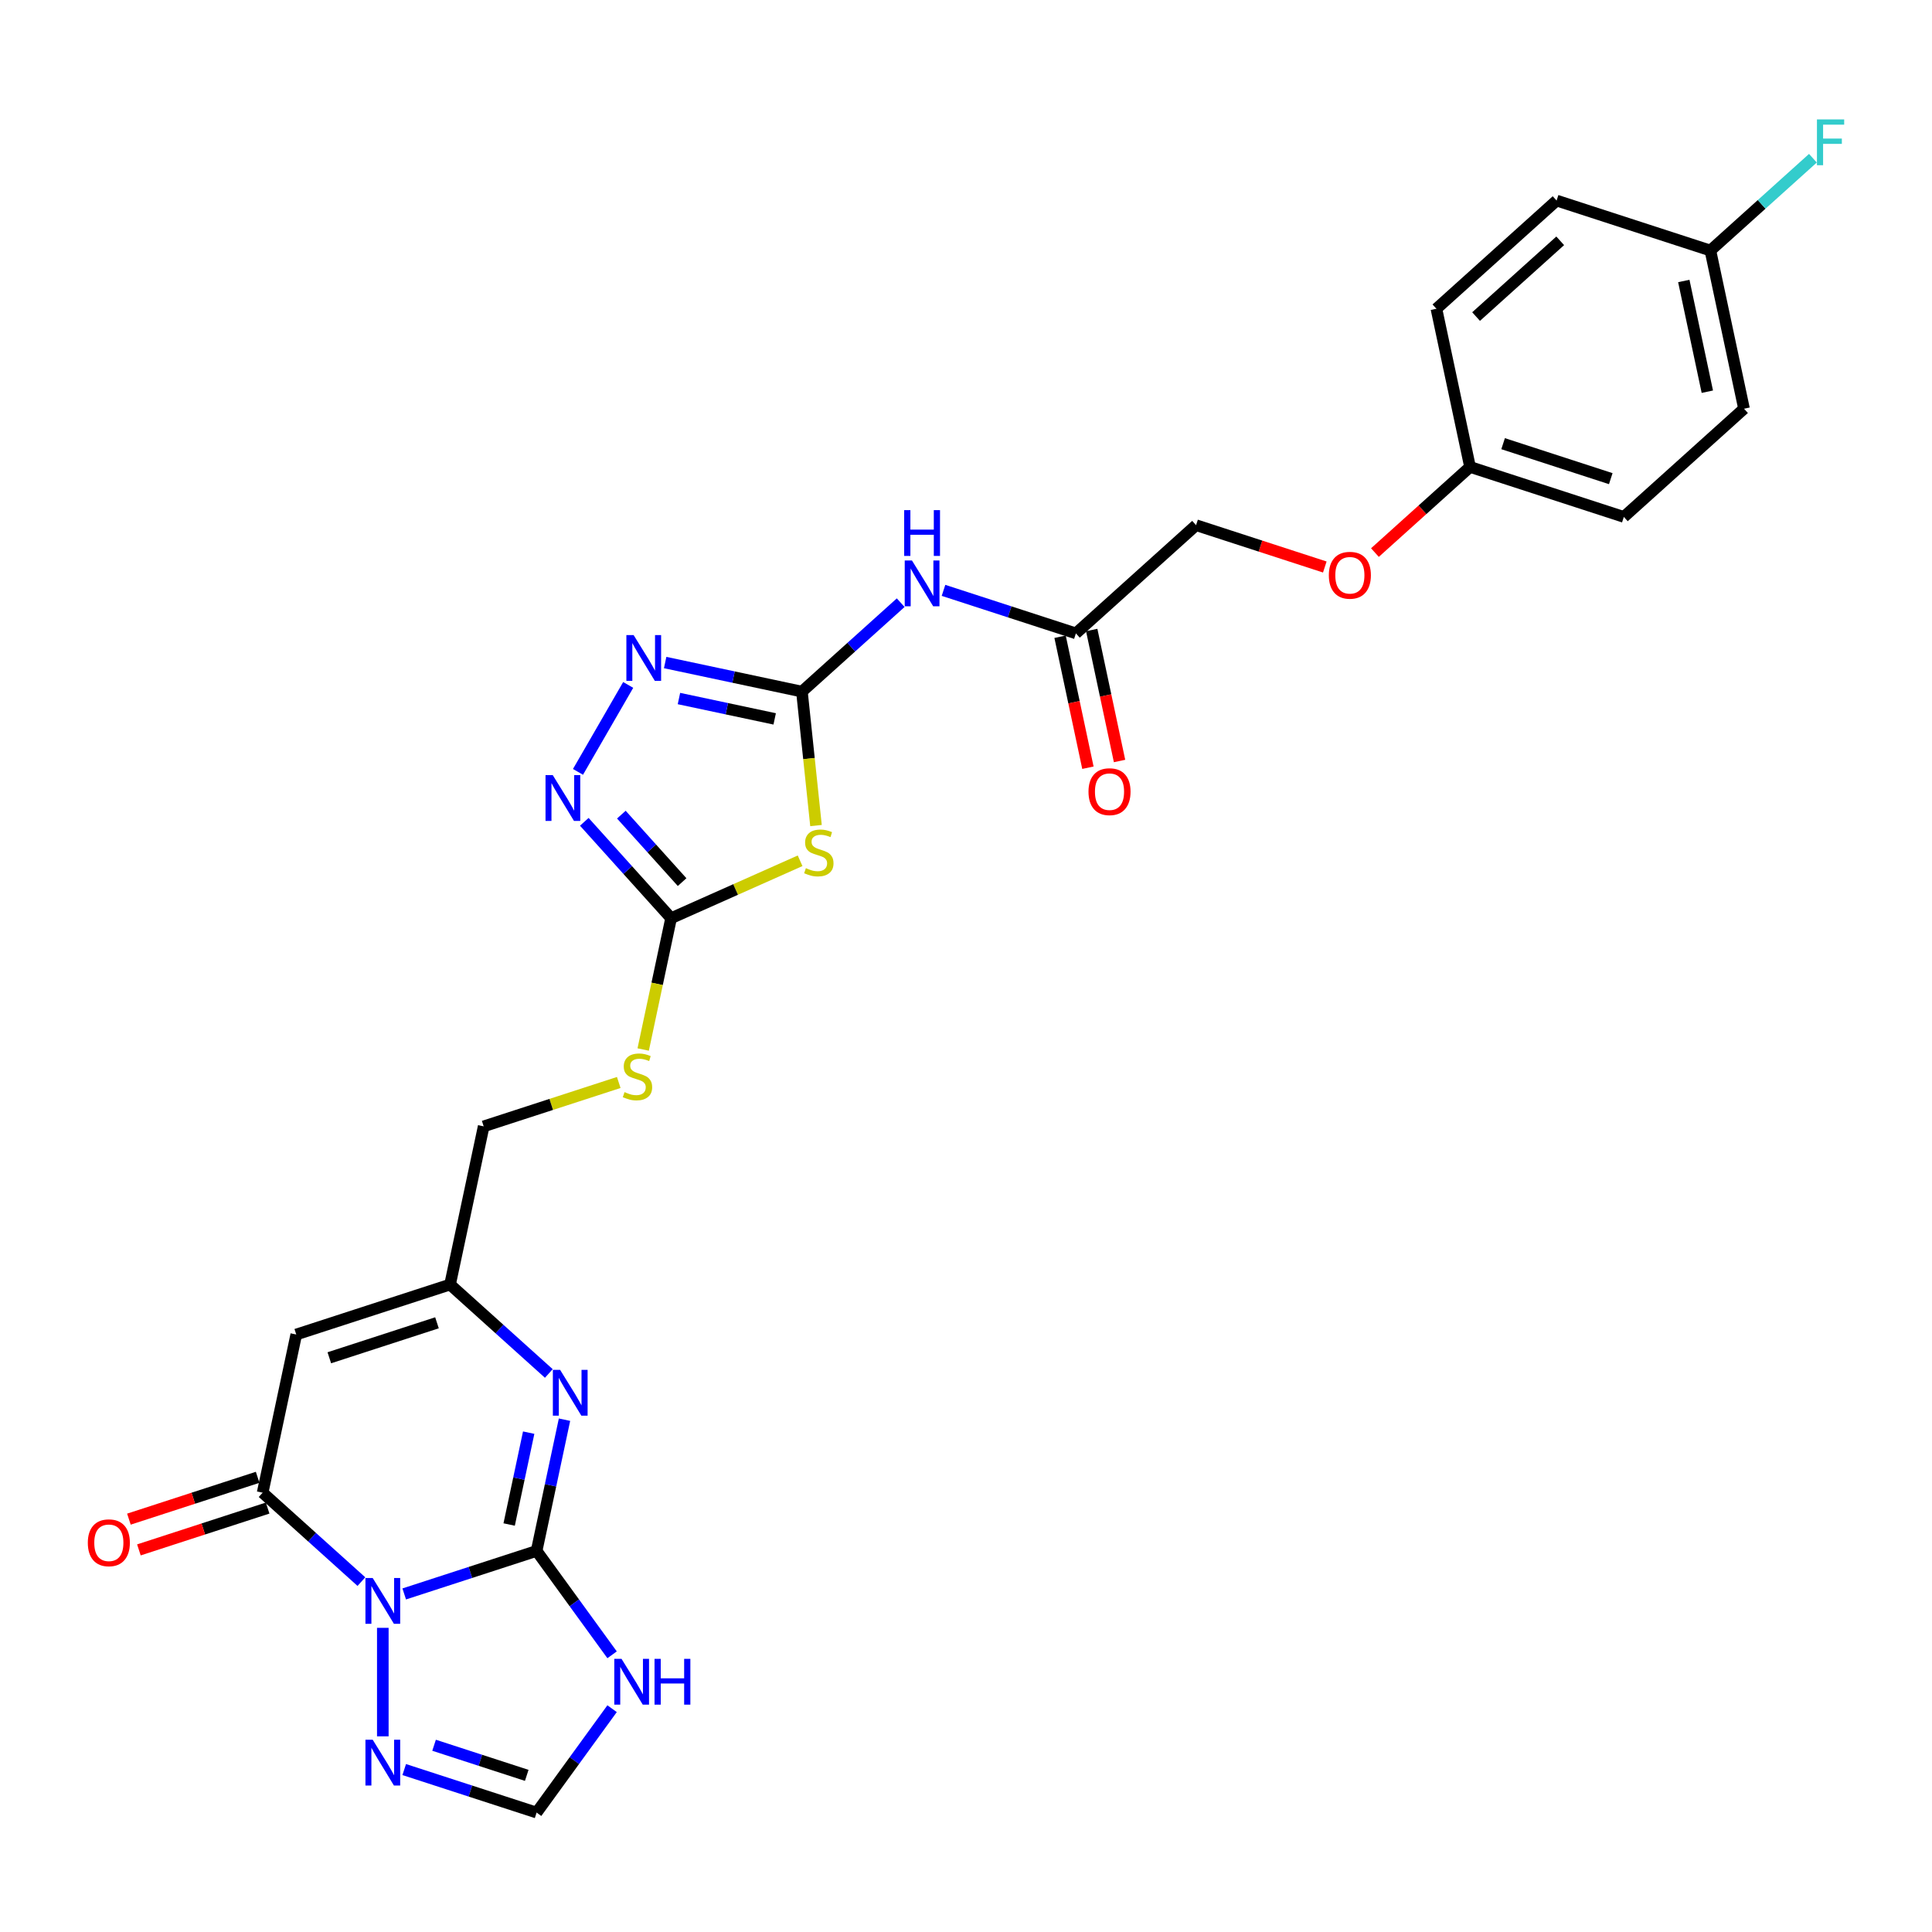 <?xml version='1.0' encoding='iso-8859-1'?>
<svg version='1.1' baseProfile='full'
              xmlns='http://www.w3.org/2000/svg'
                      xmlns:rdkit='http://www.rdkit.org/xml'
                      xmlns:xlink='http://www.w3.org/1999/xlink'
                  xml:space='preserve'
width='1000px' height='1000px' viewBox='0 0 1000 1000'>
<!-- END OF HEADER -->
<rect style='opacity:1.0;fill:#FFFFFF;stroke:none' width='1000' height='1000' x='0' y='0'> </rect>
<path class='bond-0' d='M 209.225,825.02 L 243.486,813.887' style='fill:none;fill-rule:evenodd;stroke:#0000FF;stroke-width:6px;stroke-linecap:butt;stroke-linejoin:miter;stroke-opacity:1' />
<path class='bond-0' d='M 243.486,813.887 L 277.748,802.755' style='fill:none;fill-rule:evenodd;stroke:#000000;stroke-width:6px;stroke-linecap:butt;stroke-linejoin:miter;stroke-opacity:1' />
<path class='bond-1' d='M 187.061,818.642 L 161.501,795.628' style='fill:none;fill-rule:evenodd;stroke:#0000FF;stroke-width:6px;stroke-linecap:butt;stroke-linejoin:miter;stroke-opacity:1' />
<path class='bond-1' d='M 161.501,795.628 L 135.941,772.613' style='fill:none;fill-rule:evenodd;stroke:#000000;stroke-width:6px;stroke-linecap:butt;stroke-linejoin:miter;stroke-opacity:1' />
<path class='bond-10' d='M 198.143,842.565 L 198.143,898.726' style='fill:none;fill-rule:evenodd;stroke:#0000FF;stroke-width:6px;stroke-linecap:butt;stroke-linejoin:miter;stroke-opacity:1' />
<path class='bond-3' d='M 277.748,802.755 L 284.967,768.791' style='fill:none;fill-rule:evenodd;stroke:#000000;stroke-width:6px;stroke-linecap:butt;stroke-linejoin:miter;stroke-opacity:1' />
<path class='bond-3' d='M 284.967,768.791 L 292.186,734.828' style='fill:none;fill-rule:evenodd;stroke:#0000FF;stroke-width:6px;stroke-linecap:butt;stroke-linejoin:miter;stroke-opacity:1' />
<path class='bond-3' d='M 263.539,789.086 L 268.593,765.311' style='fill:none;fill-rule:evenodd;stroke:#000000;stroke-width:6px;stroke-linecap:butt;stroke-linejoin:miter;stroke-opacity:1' />
<path class='bond-3' d='M 268.593,765.311 L 273.646,741.536' style='fill:none;fill-rule:evenodd;stroke:#0000FF;stroke-width:6px;stroke-linecap:butt;stroke-linejoin:miter;stroke-opacity:1' />
<path class='bond-6' d='M 277.748,802.755 L 297.281,829.641' style='fill:none;fill-rule:evenodd;stroke:#000000;stroke-width:6px;stroke-linecap:butt;stroke-linejoin:miter;stroke-opacity:1' />
<path class='bond-6' d='M 297.281,829.641 L 316.815,856.527' style='fill:none;fill-rule:evenodd;stroke:#0000FF;stroke-width:6px;stroke-linecap:butt;stroke-linejoin:miter;stroke-opacity:1' />
<path class='bond-5' d='M 135.941,772.613 L 153.343,690.741' style='fill:none;fill-rule:evenodd;stroke:#000000;stroke-width:6px;stroke-linecap:butt;stroke-linejoin:miter;stroke-opacity:1' />
<path class='bond-16' d='M 133.354,764.653 L 100.039,775.478' style='fill:none;fill-rule:evenodd;stroke:#000000;stroke-width:6px;stroke-linecap:butt;stroke-linejoin:miter;stroke-opacity:1' />
<path class='bond-16' d='M 100.039,775.478 L 66.723,786.303' style='fill:none;fill-rule:evenodd;stroke:#FF0000;stroke-width:6px;stroke-linecap:butt;stroke-linejoin:miter;stroke-opacity:1' />
<path class='bond-16' d='M 138.527,780.574 L 105.212,791.399' style='fill:none;fill-rule:evenodd;stroke:#000000;stroke-width:6px;stroke-linecap:butt;stroke-linejoin:miter;stroke-opacity:1' />
<path class='bond-16' d='M 105.212,791.399 L 71.896,802.223' style='fill:none;fill-rule:evenodd;stroke:#FF0000;stroke-width:6px;stroke-linecap:butt;stroke-linejoin:miter;stroke-opacity:1' />
<path class='bond-2' d='M 415.074,357.978 L 418.717,392.644' style='fill:none;fill-rule:evenodd;stroke:#000000;stroke-width:6px;stroke-linecap:butt;stroke-linejoin:miter;stroke-opacity:1' />
<path class='bond-2' d='M 418.717,392.644 L 422.361,427.31' style='fill:none;fill-rule:evenodd;stroke:#CCCC00;stroke-width:6px;stroke-linecap:butt;stroke-linejoin:miter;stroke-opacity:1' />
<path class='bond-11' d='M 415.074,357.978 L 440.634,334.964' style='fill:none;fill-rule:evenodd;stroke:#000000;stroke-width:6px;stroke-linecap:butt;stroke-linejoin:miter;stroke-opacity:1' />
<path class='bond-11' d='M 440.634,334.964 L 466.194,311.949' style='fill:none;fill-rule:evenodd;stroke:#0000FF;stroke-width:6px;stroke-linecap:butt;stroke-linejoin:miter;stroke-opacity:1' />
<path class='bond-30' d='M 415.074,357.978 L 379.679,350.455' style='fill:none;fill-rule:evenodd;stroke:#000000;stroke-width:6px;stroke-linecap:butt;stroke-linejoin:miter;stroke-opacity:1' />
<path class='bond-30' d='M 379.679,350.455 L 344.284,342.931' style='fill:none;fill-rule:evenodd;stroke:#0000FF;stroke-width:6px;stroke-linecap:butt;stroke-linejoin:miter;stroke-opacity:1' />
<path class='bond-30' d='M 400.975,372.095 L 376.198,366.829' style='fill:none;fill-rule:evenodd;stroke:#000000;stroke-width:6px;stroke-linecap:butt;stroke-linejoin:miter;stroke-opacity:1' />
<path class='bond-30' d='M 376.198,366.829 L 351.422,361.563' style='fill:none;fill-rule:evenodd;stroke:#0000FF;stroke-width:6px;stroke-linecap:butt;stroke-linejoin:miter;stroke-opacity:1' />
<path class='bond-29' d='M 284.068,710.905 L 258.508,687.89' style='fill:none;fill-rule:evenodd;stroke:#0000FF;stroke-width:6px;stroke-linecap:butt;stroke-linejoin:miter;stroke-opacity:1' />
<path class='bond-29' d='M 258.508,687.89 L 232.948,664.876' style='fill:none;fill-rule:evenodd;stroke:#000000;stroke-width:6px;stroke-linecap:butt;stroke-linejoin:miter;stroke-opacity:1' />
<path class='bond-4' d='M 414.13,445.536 L 380.744,460.401' style='fill:none;fill-rule:evenodd;stroke:#CCCC00;stroke-width:6px;stroke-linecap:butt;stroke-linejoin:miter;stroke-opacity:1' />
<path class='bond-4' d='M 380.744,460.401 L 347.358,475.266' style='fill:none;fill-rule:evenodd;stroke:#000000;stroke-width:6px;stroke-linecap:butt;stroke-linejoin:miter;stroke-opacity:1' />
<path class='bond-12' d='M 153.343,690.741 L 232.948,664.876' style='fill:none;fill-rule:evenodd;stroke:#000000;stroke-width:6px;stroke-linecap:butt;stroke-linejoin:miter;stroke-opacity:1' />
<path class='bond-12' d='M 170.457,702.782 L 226.18,684.676' style='fill:none;fill-rule:evenodd;stroke:#000000;stroke-width:6px;stroke-linecap:butt;stroke-linejoin:miter;stroke-opacity:1' />
<path class='bond-28' d='M 316.815,884.416 L 297.281,911.302' style='fill:none;fill-rule:evenodd;stroke:#0000FF;stroke-width:6px;stroke-linecap:butt;stroke-linejoin:miter;stroke-opacity:1' />
<path class='bond-28' d='M 297.281,911.302 L 277.748,938.187' style='fill:none;fill-rule:evenodd;stroke:#000000;stroke-width:6px;stroke-linecap:butt;stroke-linejoin:miter;stroke-opacity:1' />
<path class='bond-7' d='M 347.358,475.266 L 340.135,509.246' style='fill:none;fill-rule:evenodd;stroke:#000000;stroke-width:6px;stroke-linecap:butt;stroke-linejoin:miter;stroke-opacity:1' />
<path class='bond-7' d='M 340.135,509.246 L 332.912,543.227' style='fill:none;fill-rule:evenodd;stroke:#CCCC00;stroke-width:6px;stroke-linecap:butt;stroke-linejoin:miter;stroke-opacity:1' />
<path class='bond-9' d='M 347.358,475.266 L 324.895,450.318' style='fill:none;fill-rule:evenodd;stroke:#000000;stroke-width:6px;stroke-linecap:butt;stroke-linejoin:miter;stroke-opacity:1' />
<path class='bond-9' d='M 324.895,450.318 L 302.433,425.371' style='fill:none;fill-rule:evenodd;stroke:#0000FF;stroke-width:6px;stroke-linecap:butt;stroke-linejoin:miter;stroke-opacity:1' />
<path class='bond-9' d='M 353.06,456.58 L 337.336,439.117' style='fill:none;fill-rule:evenodd;stroke:#000000;stroke-width:6px;stroke-linecap:butt;stroke-linejoin:miter;stroke-opacity:1' />
<path class='bond-9' d='M 337.336,439.117 L 321.612,421.654' style='fill:none;fill-rule:evenodd;stroke:#0000FF;stroke-width:6px;stroke-linecap:butt;stroke-linejoin:miter;stroke-opacity:1' />
<path class='bond-8' d='M 325.151,354.52 L 299.169,399.521' style='fill:none;fill-rule:evenodd;stroke:#0000FF;stroke-width:6px;stroke-linecap:butt;stroke-linejoin:miter;stroke-opacity:1' />
<path class='bond-13' d='M 209.225,915.923 L 243.486,927.055' style='fill:none;fill-rule:evenodd;stroke:#0000FF;stroke-width:6px;stroke-linecap:butt;stroke-linejoin:miter;stroke-opacity:1' />
<path class='bond-13' d='M 243.486,927.055 L 277.748,938.187' style='fill:none;fill-rule:evenodd;stroke:#000000;stroke-width:6px;stroke-linecap:butt;stroke-linejoin:miter;stroke-opacity:1' />
<path class='bond-13' d='M 224.677,903.341 L 248.659,911.134' style='fill:none;fill-rule:evenodd;stroke:#0000FF;stroke-width:6px;stroke-linecap:butt;stroke-linejoin:miter;stroke-opacity:1' />
<path class='bond-13' d='M 248.659,911.134 L 272.642,918.927' style='fill:none;fill-rule:evenodd;stroke:#000000;stroke-width:6px;stroke-linecap:butt;stroke-linejoin:miter;stroke-opacity:1' />
<path class='bond-14' d='M 488.358,305.572 L 522.62,316.704' style='fill:none;fill-rule:evenodd;stroke:#0000FF;stroke-width:6px;stroke-linecap:butt;stroke-linejoin:miter;stroke-opacity:1' />
<path class='bond-14' d='M 522.62,316.704 L 556.881,327.836' style='fill:none;fill-rule:evenodd;stroke:#000000;stroke-width:6px;stroke-linecap:butt;stroke-linejoin:miter;stroke-opacity:1' />
<path class='bond-18' d='M 232.948,664.876 L 250.351,583.003' style='fill:none;fill-rule:evenodd;stroke:#000000;stroke-width:6px;stroke-linecap:butt;stroke-linejoin:miter;stroke-opacity:1' />
<path class='bond-17' d='M 548.694,329.576 L 555.899,363.473' style='fill:none;fill-rule:evenodd;stroke:#000000;stroke-width:6px;stroke-linecap:butt;stroke-linejoin:miter;stroke-opacity:1' />
<path class='bond-17' d='M 555.899,363.473 L 563.104,397.37' style='fill:none;fill-rule:evenodd;stroke:#FF0000;stroke-width:6px;stroke-linecap:butt;stroke-linejoin:miter;stroke-opacity:1' />
<path class='bond-17' d='M 565.068,326.096 L 572.273,359.993' style='fill:none;fill-rule:evenodd;stroke:#000000;stroke-width:6px;stroke-linecap:butt;stroke-linejoin:miter;stroke-opacity:1' />
<path class='bond-17' d='M 572.273,359.993 L 579.478,393.89' style='fill:none;fill-rule:evenodd;stroke:#FF0000;stroke-width:6px;stroke-linecap:butt;stroke-linejoin:miter;stroke-opacity:1' />
<path class='bond-20' d='M 556.881,327.836 L 619.083,271.829' style='fill:none;fill-rule:evenodd;stroke:#000000;stroke-width:6px;stroke-linecap:butt;stroke-linejoin:miter;stroke-opacity:1' />
<path class='bond-15' d='M 320.263,560.287 L 285.307,571.645' style='fill:none;fill-rule:evenodd;stroke:#CCCC00;stroke-width:6px;stroke-linecap:butt;stroke-linejoin:miter;stroke-opacity:1' />
<path class='bond-15' d='M 285.307,571.645 L 250.351,583.003' style='fill:none;fill-rule:evenodd;stroke:#000000;stroke-width:6px;stroke-linecap:butt;stroke-linejoin:miter;stroke-opacity:1' />
<path class='bond-19' d='M 685.715,293.479 L 652.399,282.654' style='fill:none;fill-rule:evenodd;stroke:#FF0000;stroke-width:6px;stroke-linecap:butt;stroke-linejoin:miter;stroke-opacity:1' />
<path class='bond-19' d='M 652.399,282.654 L 619.083,271.829' style='fill:none;fill-rule:evenodd;stroke:#000000;stroke-width:6px;stroke-linecap:butt;stroke-linejoin:miter;stroke-opacity:1' />
<path class='bond-21' d='M 711.662,286.012 L 736.276,263.85' style='fill:none;fill-rule:evenodd;stroke:#FF0000;stroke-width:6px;stroke-linecap:butt;stroke-linejoin:miter;stroke-opacity:1' />
<path class='bond-21' d='M 736.276,263.85 L 760.891,241.687' style='fill:none;fill-rule:evenodd;stroke:#000000;stroke-width:6px;stroke-linecap:butt;stroke-linejoin:miter;stroke-opacity:1' />
<path class='bond-24' d='M 760.891,241.687 L 743.488,159.814' style='fill:none;fill-rule:evenodd;stroke:#000000;stroke-width:6px;stroke-linecap:butt;stroke-linejoin:miter;stroke-opacity:1' />
<path class='bond-25' d='M 760.891,241.687 L 840.496,267.552' style='fill:none;fill-rule:evenodd;stroke:#000000;stroke-width:6px;stroke-linecap:butt;stroke-linejoin:miter;stroke-opacity:1' />
<path class='bond-25' d='M 778.004,229.645 L 833.728,247.751' style='fill:none;fill-rule:evenodd;stroke:#000000;stroke-width:6px;stroke-linecap:butt;stroke-linejoin:miter;stroke-opacity:1' />
<path class='bond-22' d='M 885.295,129.672 L 902.698,211.545' style='fill:none;fill-rule:evenodd;stroke:#000000;stroke-width:6px;stroke-linecap:butt;stroke-linejoin:miter;stroke-opacity:1' />
<path class='bond-22' d='M 871.531,145.434 L 883.713,202.744' style='fill:none;fill-rule:evenodd;stroke:#000000;stroke-width:6px;stroke-linecap:butt;stroke-linejoin:miter;stroke-opacity:1' />
<path class='bond-23' d='M 885.295,129.672 L 911.827,105.783' style='fill:none;fill-rule:evenodd;stroke:#000000;stroke-width:6px;stroke-linecap:butt;stroke-linejoin:miter;stroke-opacity:1' />
<path class='bond-23' d='M 911.827,105.783 L 938.358,81.895' style='fill:none;fill-rule:evenodd;stroke:#33CCCC;stroke-width:6px;stroke-linecap:butt;stroke-linejoin:miter;stroke-opacity:1' />
<path class='bond-31' d='M 885.295,129.672 L 805.691,103.807' style='fill:none;fill-rule:evenodd;stroke:#000000;stroke-width:6px;stroke-linecap:butt;stroke-linejoin:miter;stroke-opacity:1' />
<path class='bond-27' d='M 743.488,159.814 L 805.691,103.807' style='fill:none;fill-rule:evenodd;stroke:#000000;stroke-width:6px;stroke-linecap:butt;stroke-linejoin:miter;stroke-opacity:1' />
<path class='bond-27' d='M 764.02,163.854 L 807.562,124.649' style='fill:none;fill-rule:evenodd;stroke:#000000;stroke-width:6px;stroke-linecap:butt;stroke-linejoin:miter;stroke-opacity:1' />
<path class='bond-26' d='M 840.496,267.552 L 902.698,211.545' style='fill:none;fill-rule:evenodd;stroke:#000000;stroke-width:6px;stroke-linecap:butt;stroke-linejoin:miter;stroke-opacity:1' />
<path  class='atom-0' d='M 192.903 816.768
L 200.671 829.324
Q 201.441 830.562, 202.68 832.806
Q 203.918 835.049, 203.985 835.183
L 203.985 816.768
L 207.133 816.768
L 207.133 840.473
L 203.885 840.473
L 195.548 826.746
Q 194.577 825.139, 193.539 823.297
Q 192.535 821.456, 192.234 820.886
L 192.234 840.473
L 189.153 840.473
L 189.153 816.768
L 192.903 816.768
' fill='#0000FF'/>
<path  class='atom-4' d='M 289.911 709.031
L 297.678 721.586
Q 298.448 722.825, 299.687 725.068
Q 300.926 727.311, 300.993 727.445
L 300.993 709.031
L 304.14 709.031
L 304.14 732.735
L 300.892 732.735
L 292.556 719.008
Q 291.585 717.401, 290.547 715.559
Q 289.542 713.718, 289.241 713.149
L 289.241 732.735
L 286.161 732.735
L 286.161 709.031
L 289.911 709.031
' fill='#0000FF'/>
<path  class='atom-5' d='M 417.127 449.357
Q 417.395 449.457, 418.5 449.926
Q 419.605 450.395, 420.81 450.696
Q 422.049 450.964, 423.254 450.964
Q 425.497 450.964, 426.803 449.893
Q 428.109 448.788, 428.109 446.879
Q 428.109 445.574, 427.439 444.77
Q 426.803 443.966, 425.798 443.531
Q 424.794 443.096, 423.12 442.594
Q 421.011 441.958, 419.738 441.355
Q 418.5 440.752, 417.596 439.48
Q 416.725 438.208, 416.725 436.065
Q 416.725 433.085, 418.734 431.244
Q 420.776 429.402, 424.794 429.402
Q 427.539 429.402, 430.653 430.708
L 429.883 433.286
Q 427.037 432.114, 424.894 432.114
Q 422.584 432.114, 421.312 433.085
Q 420.04 434.023, 420.073 435.663
Q 420.073 436.936, 420.709 437.706
Q 421.379 438.476, 422.316 438.911
Q 423.287 439.346, 424.894 439.848
Q 427.037 440.518, 428.31 441.188
Q 429.582 441.857, 430.486 443.23
Q 431.423 444.569, 431.423 446.879
Q 431.423 450.16, 429.213 451.935
Q 427.037 453.676, 423.388 453.676
Q 421.279 453.676, 419.672 453.207
Q 418.098 452.772, 416.223 452.002
L 417.127 449.357
' fill='#CCCC00'/>
<path  class='atom-7' d='M 321.707 858.619
L 329.474 871.174
Q 330.244 872.413, 331.483 874.656
Q 332.722 876.9, 332.789 877.033
L 332.789 858.619
L 335.936 858.619
L 335.936 882.323
L 332.688 882.323
L 324.352 868.596
Q 323.381 866.989, 322.343 865.148
Q 321.338 863.306, 321.037 862.737
L 321.037 882.323
L 317.957 882.323
L 317.957 858.619
L 321.707 858.619
' fill='#0000FF'/>
<path  class='atom-7' d='M 338.782 858.619
L 341.996 858.619
L 341.996 868.697
L 354.116 868.697
L 354.116 858.619
L 357.33 858.619
L 357.33 882.323
L 354.116 882.323
L 354.116 871.375
L 341.996 871.375
L 341.996 882.323
L 338.782 882.323
L 338.782 858.619
' fill='#0000FF'/>
<path  class='atom-9' d='M 327.962 328.723
L 335.729 341.279
Q 336.499 342.517, 337.738 344.761
Q 338.977 347.004, 339.044 347.138
L 339.044 328.723
L 342.191 328.723
L 342.191 352.428
L 338.943 352.428
L 330.607 338.701
Q 329.636 337.094, 328.598 335.252
Q 327.593 333.411, 327.292 332.842
L 327.292 352.428
L 324.212 352.428
L 324.212 328.723
L 327.962 328.723
' fill='#0000FF'/>
<path  class='atom-10' d='M 286.111 401.211
L 293.878 413.766
Q 294.649 415.005, 295.887 417.248
Q 297.126 419.491, 297.193 419.625
L 297.193 401.211
L 300.34 401.211
L 300.34 424.915
L 297.093 424.915
L 288.756 411.188
Q 287.785 409.581, 286.747 407.74
Q 285.743 405.898, 285.441 405.329
L 285.441 424.915
L 282.361 424.915
L 282.361 401.211
L 286.111 401.211
' fill='#0000FF'/>
<path  class='atom-11' d='M 192.903 900.47
L 200.671 913.025
Q 201.441 914.264, 202.68 916.507
Q 203.918 918.75, 203.985 918.884
L 203.985 900.47
L 207.133 900.47
L 207.133 924.174
L 203.885 924.174
L 195.548 910.447
Q 194.577 908.84, 193.539 906.999
Q 192.535 905.157, 192.234 904.588
L 192.234 924.174
L 189.153 924.174
L 189.153 900.47
L 192.903 900.47
' fill='#0000FF'/>
<path  class='atom-12' d='M 472.037 290.119
L 479.804 302.674
Q 480.574 303.913, 481.813 306.156
Q 483.052 308.399, 483.119 308.533
L 483.119 290.119
L 486.266 290.119
L 486.266 313.823
L 483.018 313.823
L 474.682 300.096
Q 473.711 298.489, 472.673 296.647
Q 471.668 294.806, 471.367 294.237
L 471.367 313.823
L 468.287 313.823
L 468.287 290.119
L 472.037 290.119
' fill='#0000FF'/>
<path  class='atom-12' d='M 468.002 264.044
L 471.216 264.044
L 471.216 274.122
L 483.336 274.122
L 483.336 264.044
L 486.55 264.044
L 486.55 287.748
L 483.336 287.748
L 483.336 276.8
L 471.216 276.8
L 471.216 287.748
L 468.002 287.748
L 468.002 264.044
' fill='#0000FF'/>
<path  class='atom-16' d='M 323.259 565.274
Q 323.527 565.374, 324.632 565.843
Q 325.737 566.312, 326.942 566.613
Q 328.181 566.881, 329.386 566.881
Q 331.629 566.881, 332.935 565.809
Q 334.241 564.705, 334.241 562.796
Q 334.241 561.49, 333.571 560.687
Q 332.935 559.883, 331.931 559.448
Q 330.926 559.013, 329.252 558.511
Q 327.143 557.875, 325.871 557.272
Q 324.632 556.669, 323.728 555.397
Q 322.858 554.125, 322.858 551.982
Q 322.858 549.002, 324.866 547.161
Q 326.909 545.319, 330.926 545.319
Q 333.672 545.319, 336.785 546.625
L 336.015 549.203
Q 333.17 548.031, 331.027 548.031
Q 328.717 548.031, 327.444 549.002
Q 326.172 549.94, 326.206 551.58
Q 326.206 552.852, 326.842 553.623
Q 327.511 554.393, 328.449 554.828
Q 329.42 555.263, 331.027 555.765
Q 333.17 556.435, 334.442 557.104
Q 335.714 557.774, 336.618 559.147
Q 337.556 560.486, 337.556 562.796
Q 337.556 566.077, 335.346 567.852
Q 333.17 569.593, 329.52 569.593
Q 327.411 569.593, 325.804 569.124
Q 324.23 568.689, 322.355 567.919
L 323.259 565.274
' fill='#CCCC00'/>
<path  class='atom-17' d='M 45.455 798.545
Q 45.455 792.854, 48.267 789.673
Q 51.079 786.492, 56.336 786.492
Q 61.592 786.492, 64.405 789.673
Q 67.217 792.854, 67.217 798.545
Q 67.217 804.304, 64.371 807.585
Q 61.525 810.833, 56.336 810.833
Q 51.113 810.833, 48.267 807.585
Q 45.455 804.338, 45.455 798.545
M 56.336 808.154
Q 59.952 808.154, 61.894 805.744
Q 63.869 803.3, 63.869 798.545
Q 63.869 793.892, 61.894 791.548
Q 59.952 789.171, 56.336 789.171
Q 52.72 789.171, 50.745 791.514
Q 48.803 793.858, 48.803 798.545
Q 48.803 803.333, 50.745 805.744
Q 52.72 808.154, 56.336 808.154
' fill='#FF0000'/>
<path  class='atom-18' d='M 563.402 409.775
Q 563.402 404.084, 566.215 400.903
Q 569.027 397.722, 574.284 397.722
Q 579.54 397.722, 582.352 400.903
Q 585.165 404.084, 585.165 409.775
Q 585.165 415.534, 582.319 418.815
Q 579.473 422.063, 574.284 422.063
Q 569.061 422.063, 566.215 418.815
Q 563.402 415.568, 563.402 409.775
M 574.284 419.384
Q 577.9 419.384, 579.841 416.974
Q 581.817 414.53, 581.817 409.775
Q 581.817 405.122, 579.841 402.778
Q 577.9 400.401, 574.284 400.401
Q 570.668 400.401, 568.692 402.744
Q 566.751 405.088, 566.751 409.775
Q 566.751 414.563, 568.692 416.974
Q 570.668 419.384, 574.284 419.384
' fill='#FF0000'/>
<path  class='atom-20' d='M 687.807 297.761
Q 687.807 292.069, 690.62 288.889
Q 693.432 285.708, 698.688 285.708
Q 703.945 285.708, 706.757 288.889
Q 709.57 292.069, 709.57 297.761
Q 709.57 303.52, 706.724 306.801
Q 703.878 310.048, 698.688 310.048
Q 693.465 310.048, 690.62 306.801
Q 687.807 303.553, 687.807 297.761
M 698.688 307.37
Q 702.304 307.37, 704.246 304.959
Q 706.222 302.515, 706.222 297.761
Q 706.222 293.107, 704.246 290.763
Q 702.304 288.386, 698.688 288.386
Q 695.072 288.386, 693.097 290.73
Q 691.155 293.074, 691.155 297.761
Q 691.155 302.549, 693.097 304.959
Q 695.072 307.37, 698.688 307.37
' fill='#FF0000'/>
<path  class='atom-24' d='M 940.45 61.813
L 954.545 61.813
L 954.545 64.525
L 943.631 64.525
L 943.631 71.723
L 953.34 71.723
L 953.34 74.469
L 943.631 74.469
L 943.631 85.517
L 940.45 85.517
L 940.45 61.813
' fill='#33CCCC'/>
</svg>
